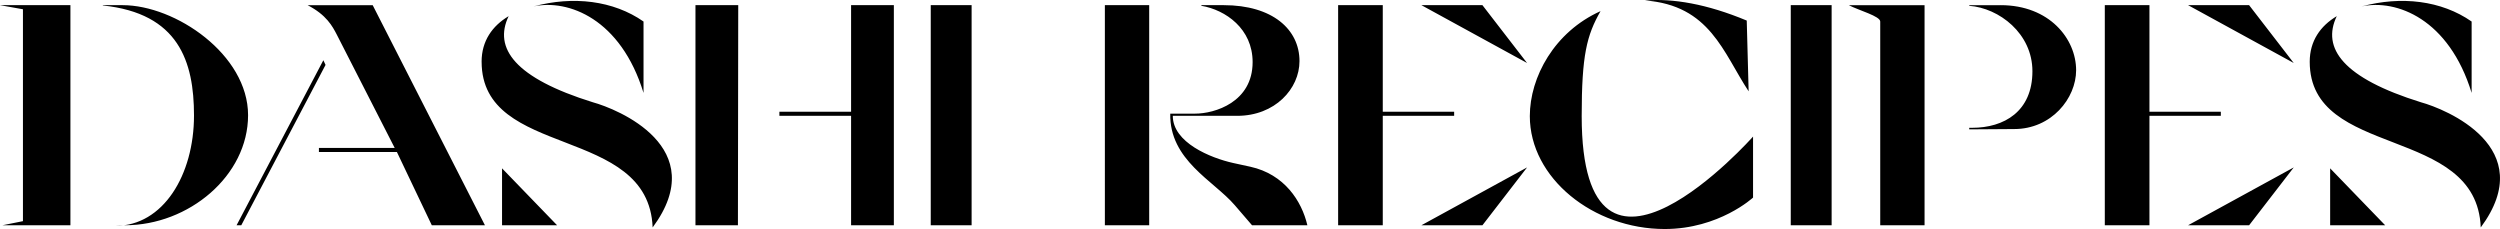 <?xml version="1.0" encoding="UTF-8"?>
<svg id="_レイヤー_1" data-name="レイヤー_1" xmlns="http://www.w3.org/2000/svg" version="1.1" viewBox="0 0 1041.64 95.43">
  <!-- Generator: Adobe Illustrator 29.0.0, SVG Export Plug-In . SVG Version: 2.1.0 Build 186)  -->
  <path d="M29.34,2.15v91.7H1.05l8.51-1.7V3.86L0,2.15h29.34ZM42.84,2.15h8.25c22.01,0,52.27,20.57,52.27,45.85s-24.76,45.85-51.22,45.85l-4.06.26c19.91,0,32.75-21.22,32.75-45.98,0-22.53-6.42-42.58-37.99-45.85v-.13ZM155.28,2.15l46.77,91.7h-22.14l-14.54-30.52h-32.49v-1.7h31.57l-24.1-47.16c-1.83-3.54-4.32-8.25-12.18-12.31h27.12ZM134.72,25.08l.92,1.97-35.11,66.81h-1.96l36.16-68.77ZM222.28,2.68c16.51-4.45,33.27-2.49,45.85,6.29v29.74C258.7,7.92,236.82-.47,222.28,2.68ZM200.66,25.73c0-8.65,4.45-14.93,11.27-19-6.42,13.36,2.62,25.81,35.11,35.89,10.09,2.75,49.65,18.73,24.89,52.14-1.7-42.97-71.26-28.3-71.26-69.04ZM209.18,93.85v-23.71l22.93,23.71h-22.93ZM289.77,93.85V2.15h17.82l-.13,91.7h-17.68ZM354.61,2.15h17.82v91.7h-17.82v-45.59h-29.87v-1.7h29.87V2.15ZM387.8,93.85V2.15h17.03v91.7h-17.03ZM478.82,93.85h-18.47V2.15h18.47v91.7ZM500.57,2.15h9.3c20.3,0,31.57,10.09,31.57,23.32,0,11.53-10.22,22.79-25.94,22.79h-26.85c0,11.13,15.72,17.55,25.15,19.65l7.21,1.57c14.15,3.14,21.35,14.28,23.71,24.37h-23.06l-7.21-8.38c-8.78-10.22-27.25-18.73-26.86-38.12h10.35c8.12,0,23.97-4.72,23.97-21.48,0-13.89-11.27-21.75-21.35-23.45v-.26ZM557.54,2.15h18.6v44.41h29.74v1.7h-29.74v45.59h-18.6V2.15ZM592.25,2.15h25.41l18.6,24.1-44.02-24.1ZM592.25,93.85l44.02-24.1-18.6,24.1h-25.41ZM685.35.19c11.66-.92,25.81,1.44,42.44,8.38l.79,29.48c-10.61-16.11-16.11-35.89-43.23-37.86ZM659.02,48.4c0,88.95,71.4,8.51,71.4,8.51v25.41s-14.15,13.1-36.81,13.1c-29.74,0-56.2-21.22-56.2-47.03,0-16.24,10.22-35.11,29.47-43.75-5.76,10.09-7.86,18.34-7.86,43.75ZM746.13,93.85V2.15h17.03v91.7h-17.03ZM783.41,8.97c0-2.23-8.78-4.59-13.1-6.81h31.57v91.7h-18.47V8.97ZM833.59,2.15c20.3,0,31.44,14.02,31.44,27.12,0,11.66-10.22,24.5-25.81,24.5l-18.73.13v-.65h1.18c13.36,0,25.15-6.81,25.15-23.58,0-15.72-13.89-26.33-26.33-27.25v-.26h13.1ZM876.98,2.15h18.6v44.41h29.74v1.7h-29.74v45.59h-18.6V2.15ZM911.69,2.15h25.41l18.6,24.1-44.02-24.1ZM911.69,93.85l44.02-24.1-18.6,24.1h-25.41ZM983.97,2.68c16.5-4.45,33.27-2.49,45.85,6.29v29.74c-9.44-30.79-31.31-39.17-45.85-36.03ZM962.36,25.73c0-8.65,4.45-14.93,11.27-19-6.42,13.36,2.62,25.81,35.1,35.89,10.09,2.75,49.65,18.73,24.89,52.14-1.7-42.97-71.26-28.3-71.26-69.04ZM970.87,93.85v-23.71l22.92,23.71h-22.92Z"/>
</svg>